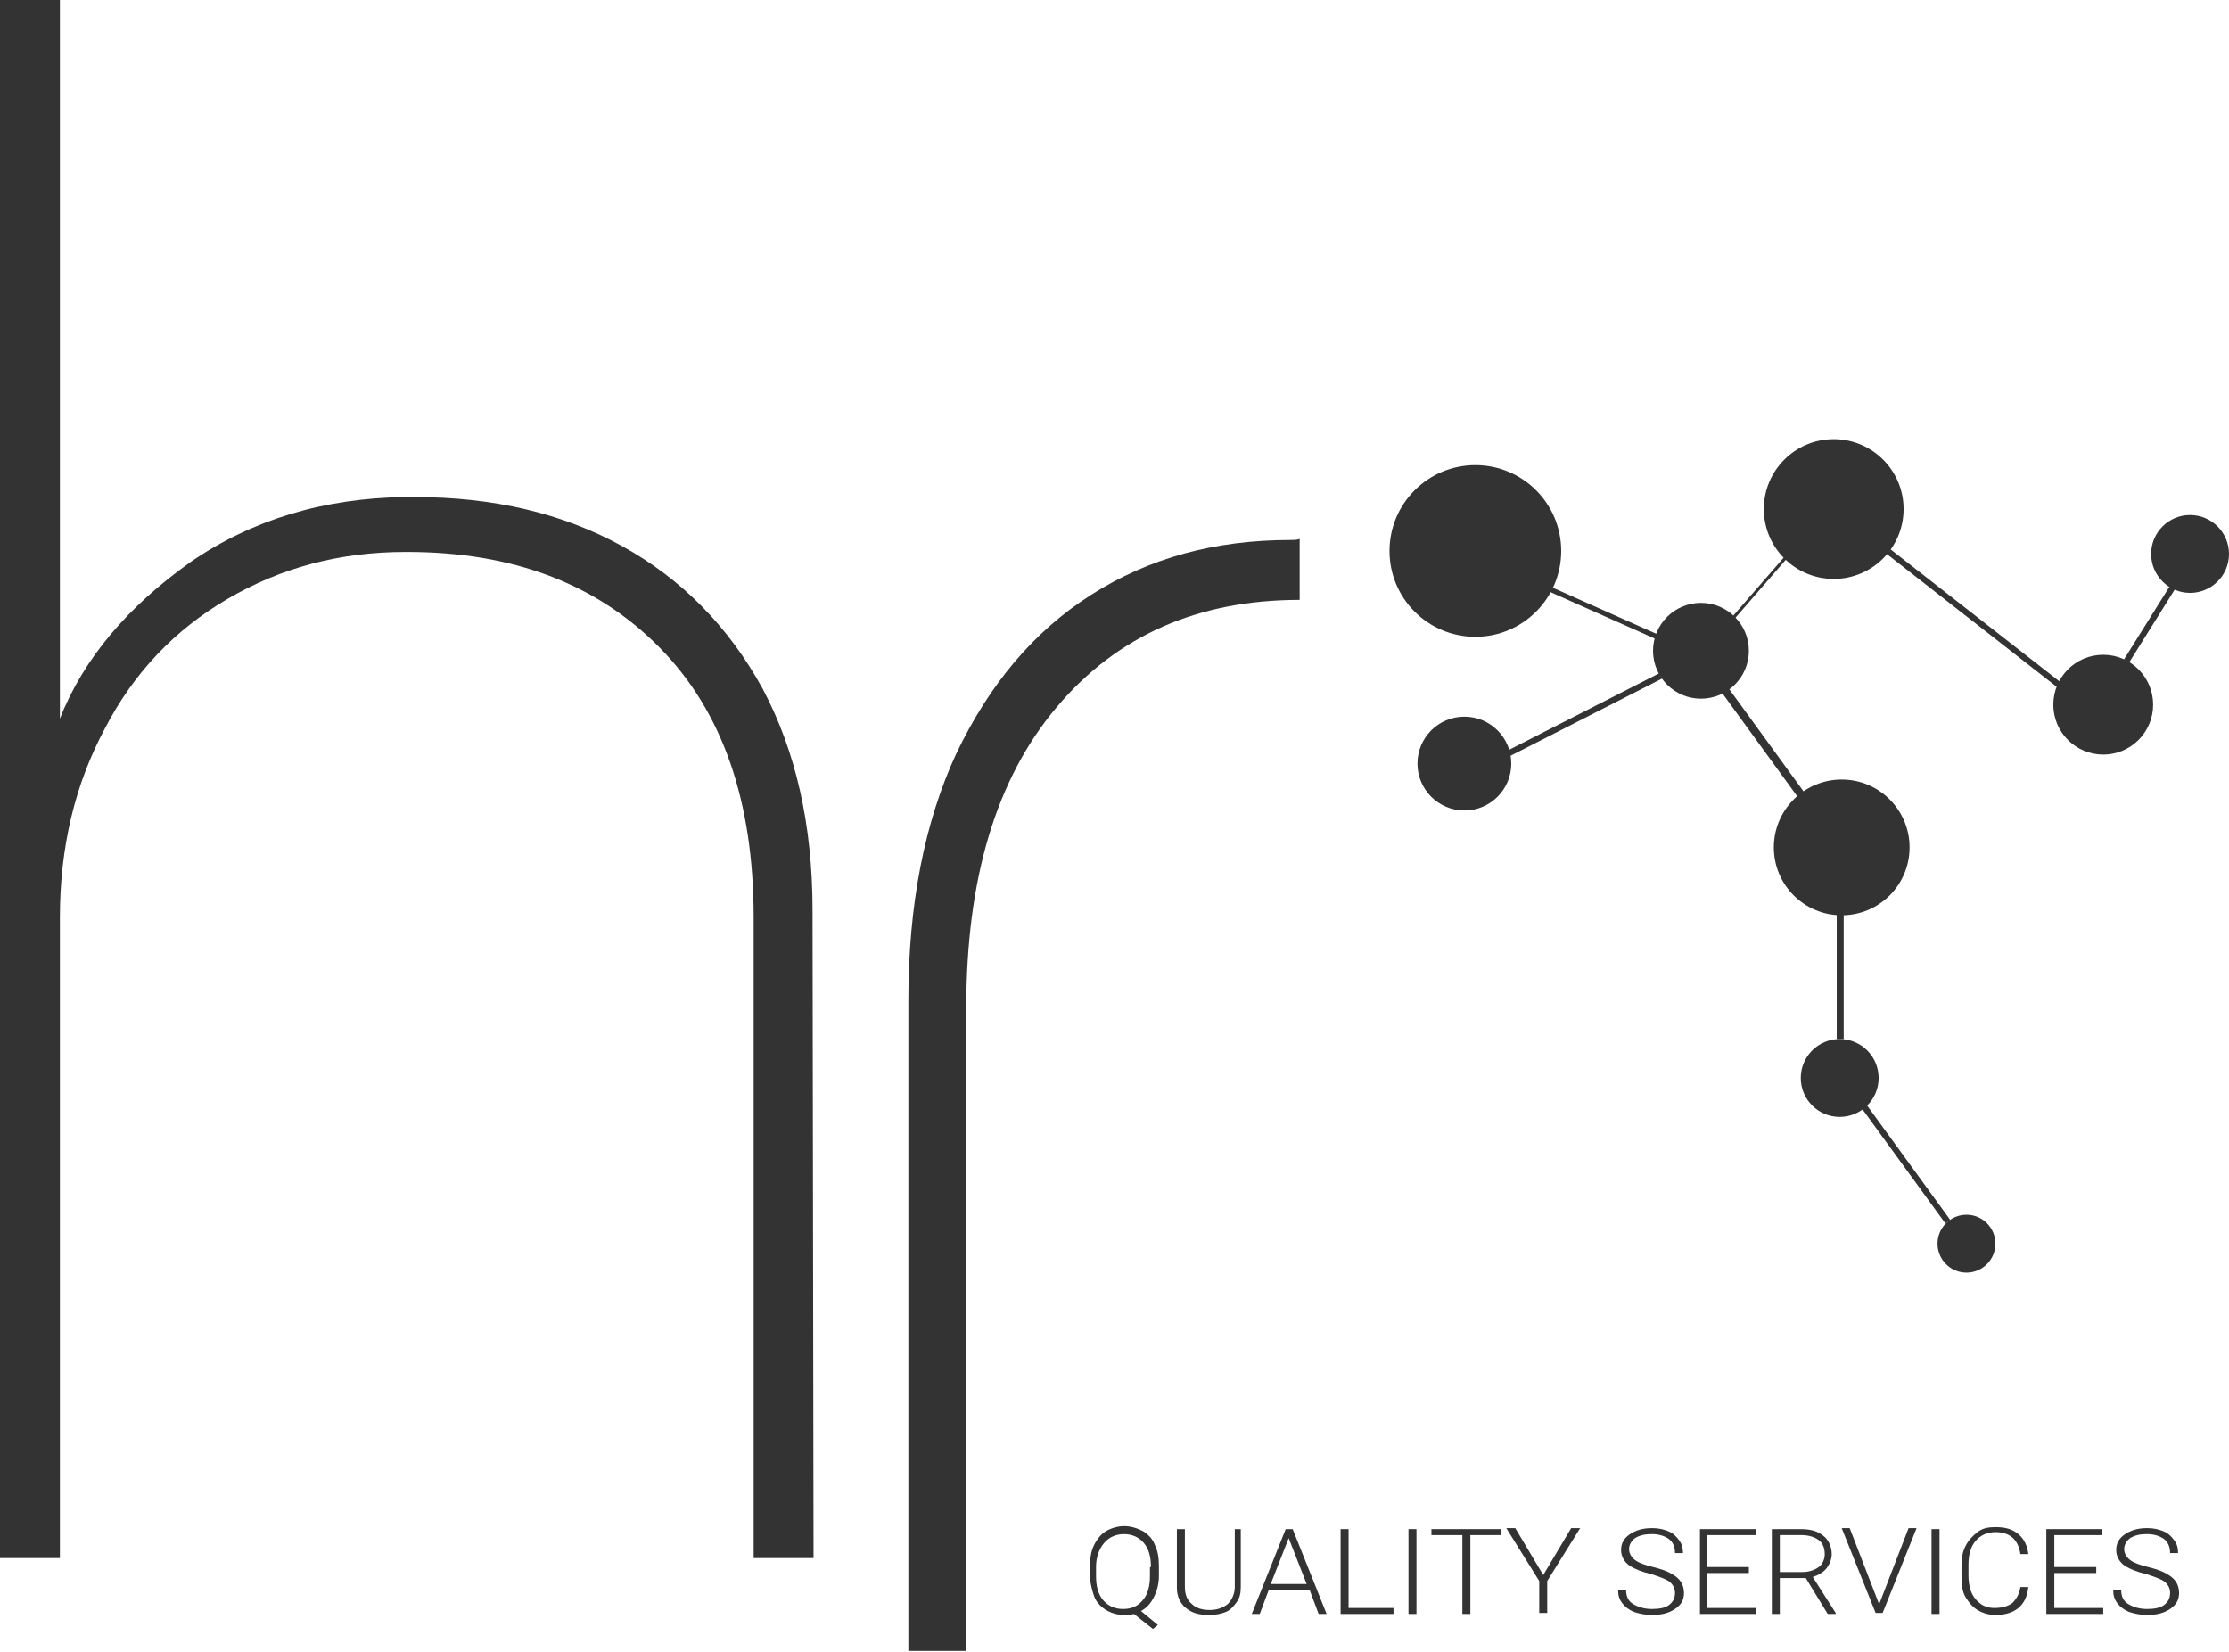 <?xml version="1.0" encoding="utf-8"?>
<!-- Generator: Adobe Illustrator 21.1.0, SVG Export Plug-In . SVG Version: 6.00 Build 0)  -->
<svg version="1.1" id="Layer_1" xmlns="http://www.w3.org/2000/svg" xmlns:xlink="http://www.w3.org/1999/xlink" x="0px" y="0px"
	 viewBox="0 0 223.3 165.5" style="enable-background:new 0 0 223.3 165.5;" xml:space="preserve">
<style type="text/css">
	.st0{fill:#333333;}
</style>
<circle class="st0" cx="147.8" cy="55.2" r="8.6"/>
<circle class="st0" cx="170.4" cy="65.2" r="4.8"/>
<circle class="st0" cx="146.7" cy="76.5" r="4.7"/>
<circle class="st0" cx="183.7" cy="51" r="7"/>
<circle class="st0" cx="210.7" cy="70.6" r="5"/>
<circle class="st0" cx="219.4" cy="55.5" r="3.9"/>
<circle class="st0" cx="184.5" cy="84.9" r="6.8"/>
<circle class="st0" cx="184.3" cy="108" r="3.9"/>
<circle class="st0" cx="197" cy="124.6" r="2.9"/>
<rect x="160.4" y="55.7" transform="matrix(0.407 -0.914 0.914 0.407 39.097 183.245)" class="st0" width="0.5" height="11.6"/>
<rect x="172.3" y="58.8" transform="matrix(0.656 -0.755 0.755 0.656 16.12 153.303)" class="st0" width="7.9" height="0.3"/>
<rect x="197.4" y="51.1" transform="matrix(0.616 -0.788 0.788 0.616 27.145 179.573)" class="st0" width="0.6" height="21.7"/>
<rect x="211" y="62.2" transform="matrix(0.53 -0.848 0.848 0.53 48.2 212.035)" class="st0" width="8.7" height="0.6"/>
<rect x="150.2" y="71.3" transform="matrix(0.891 -0.454 0.454 0.891 -15.204 79.875)" class="st0" width="17.1" height="0.6"/>
<rect x="176.2" y="67.9" transform="matrix(0.809 -0.588 0.588 0.809 -10.008 118.021)" class="st0" width="0.8" height="13"/>
<rect x="184" y="91.5" class="st0" width="0.7" height="12.6"/>
<rect x="190.6" y="109.5" transform="matrix(0.809 -0.588 0.588 0.809 -32.103 134.487)" class="st0" width="0.6" height="14.3"/>
<g id="XMLID_1_">
	<path id="XMLID_3_" class="st0" d="M129.3,54.1c-7.6,0-14.2,1.8-20,5.5s-10.2,9-13.5,15.9c-3.2,6.9-4.8,15.2-4.8,24.7v65.2h5.8V101
		c0-13,3-23,9.1-30.2c6-7.1,14.1-10.7,24.3-10.7V54C129.9,54.1,129.6,54.1,129.3,54.1z"/>
	<path class="st0" d="M81.4,91.2l0.1,64.9l0,0h-6V91.9c0-11.6-3.1-20.6-9.4-27s-14.7-9.6-25.3-9.6c-0.1,0-0.1,0-0.2,0
		c-6.6,0-12.5,1.6-17.8,4.7s-9.4,7.4-12.3,13C7.5,78.6,6,84.9,6,91.9v64.2H0V0h6v72c2.4-6.1,6.9-11.3,13.1-15.7
		c6.1-4.2,13.3-6.4,21.5-6.5h0.9c7.9,0,14.8,1.6,20.8,4.9S73,62.8,76.4,69C79.7,75.2,81.4,82.6,81.4,91.2z"/>
</g>
<g>
	<path class="st0" d="M116.1,157.9c0,0.8-0.2,1.5-0.5,2.1s-0.7,1.1-1.3,1.4l1.7,1.4l-0.5,0.4l-1.9-1.5c-0.3,0.1-0.7,0.1-1,0.1
		c-0.7,0-1.3-0.2-1.8-0.5s-1-0.8-1.2-1.4s-0.4-1.3-0.4-2v-1c0-0.8,0.1-1.5,0.4-2.1s0.7-1.1,1.2-1.4c0.5-0.3,1.2-0.5,1.8-0.5
		c0.7,0,1.3,0.2,1.9,0.5c0.5,0.3,1,0.8,1.2,1.4c0.3,0.6,0.4,1.3,0.4,2.1C116.1,156.9,116.1,157.9,116.1,157.9z M115.3,157
		c0-1-0.2-1.8-0.7-2.4s-1.2-0.9-2-0.9s-1.5,0.3-2,0.9s-0.8,1.4-0.8,2.4v0.9c0,1,0.2,1.8,0.7,2.4c0.5,0.6,1.2,0.9,2,0.9
		c0.9,0,1.5-0.3,2-0.9s0.7-1.4,0.7-2.4V157H115.3z"/>
	<path class="st0" d="M124.3,153.2v5.8c0,0.6-0.1,1.1-0.4,1.5s-0.6,0.8-1.1,1s-1,0.3-1.7,0.3c-1,0-1.7-0.2-2.3-0.7s-0.9-1.2-0.9-2
		v-5.9h0.8v5.8c0,0.7,0.2,1.3,0.7,1.7c0.4,0.4,1,0.6,1.8,0.6c0.7,0,1.3-0.2,1.8-0.6c0.4-0.4,0.7-1,0.7-1.7v-5.8L124.3,153.2
		L124.3,153.2z"/>
	<path class="st0" d="M131.2,159.3h-4.1l-0.9,2.4h-0.8l3.4-8.5h0.7l3.4,8.5h-0.8L131.2,159.3z M127.3,158.7h3.6l-1.8-4.6
		L127.3,158.7z"/>
	<path class="st0" d="M135.1,161.1h4.5v0.6h-5.3v-8.5h0.8V161.1z"/>
	<path class="st0" d="M141.9,161.7h-0.8v-8.5h0.8V161.7z"/>
	<path class="st0" d="M150.4,153.8h-3.1v7.9h-0.8v-7.9h-3.1v-0.6h7L150.4,153.8L150.4,153.8z"/>
	<path class="st0" d="M154.6,157.8l2.8-4.7h0.9l-3.3,5.3v3.2h-0.8v-3.2l-3.3-5.3h0.9L154.6,157.8z"/>
	<path class="st0" d="M167.8,159.6c0-0.5-0.2-0.8-0.5-1.1c-0.4-0.3-1-0.5-1.9-0.8c-0.9-0.2-1.6-0.5-2.1-0.8c-0.6-0.4-0.9-1-0.9-1.6
		c0-0.7,0.3-1.2,0.9-1.6s1.3-0.6,2.2-0.6c0.6,0,1.1,0.1,1.6,0.3s0.8,0.5,1.1,0.9s0.4,0.8,0.4,1.3h-0.8c0-0.6-0.2-1.1-0.6-1.4
		s-1-0.5-1.7-0.5s-1.2,0.1-1.7,0.4c-0.4,0.3-0.6,0.7-0.6,1.1c0,0.4,0.2,0.8,0.6,1.1c0.4,0.3,1,0.5,1.8,0.7s1.4,0.4,1.9,0.7
		s0.7,0.5,0.9,0.8s0.3,0.7,0.3,1.1c0,0.7-0.3,1.2-0.9,1.6s-1.3,0.6-2.3,0.6c-0.6,0-1.2-0.1-1.8-0.3c-0.5-0.2-0.9-0.5-1.2-0.9
		s-0.4-0.8-0.4-1.3h0.8c0,0.6,0.2,1.1,0.7,1.4s1.1,0.5,1.9,0.5c0.7,0,1.3-0.1,1.7-0.4S167.8,160.1,167.8,159.6z"/>
	<path class="st0" d="M175.2,157.6H171v3.5h4.9v0.6h-5.6v-8.5h5.6v0.6H171v3.2h4.2V157.6z"/>
	<path class="st0" d="M180.9,158.1h-2.6v3.6h-0.8v-8.5h2.9c1,0,1.7,0.2,2.3,0.7c0.5,0.4,0.8,1.1,0.8,1.8c0,0.5-0.2,1-0.5,1.4
		s-0.8,0.7-1.4,0.9l2.3,3.6v0.1h-0.8L180.9,158.1z M178.3,157.5h2.3c0.6,0,1.2-0.2,1.6-0.5c0.4-0.3,0.6-0.8,0.6-1.3
		c0-0.6-0.2-1.1-0.6-1.4c-0.4-0.3-1-0.5-1.7-0.5h-2.2L178.3,157.5L178.3,157.5z"/>
	<path class="st0" d="M188.2,160.6v0.2l0.1-0.2l2.9-7.5h0.8l-3.4,8.5h-0.7l-3.4-8.5h0.8L188.2,160.6z"/>
	<path class="st0" d="M194.3,161.7h-0.8v-8.5h0.8V161.7z"/>
	<path class="st0" d="M203.2,159c-0.1,0.9-0.4,1.6-1,2.1s-1.4,0.7-2.3,0.7c-0.7,0-1.3-0.2-1.8-0.5s-0.9-0.8-1.2-1.3s-0.4-1.2-0.4-2
		v-1.1c0-0.8,0.1-1.4,0.4-2c0.3-0.6,0.7-1,1.2-1.4s1.1-0.5,1.8-0.5c1,0,1.7,0.2,2.3,0.7s0.9,1.2,1,2h-0.8c-0.2-1.4-1-2.2-2.5-2.2
		c-0.8,0-1.5,0.3-2,0.9c-0.5,0.6-0.7,1.4-0.7,2.4v1c0,1,0.2,1.8,0.7,2.4c0.5,0.6,1.1,0.9,1.9,0.9c0.8,0,1.4-0.2,1.8-0.5
		c0.4-0.4,0.7-0.9,0.8-1.6L203.2,159L203.2,159z"/>
	<path class="st0" d="M210,157.6h-4.2v3.5h4.9v0.6H205v-8.5h5.6v0.6h-4.8v3.2h4.2V157.6z"/>
	<path class="st0" d="M217.4,159.6c0-0.5-0.2-0.8-0.5-1.1c-0.4-0.3-1-0.5-1.9-0.8c-0.9-0.2-1.6-0.5-2.1-0.8c-0.6-0.4-0.9-1-0.9-1.6
		c0-0.7,0.3-1.2,0.9-1.6s1.3-0.6,2.2-0.6c0.6,0,1.1,0.1,1.6,0.3s0.8,0.5,1.1,0.9s0.4,0.8,0.4,1.3h-0.8c0-0.6-0.2-1.1-0.6-1.4
		s-1-0.5-1.7-0.5s-1.2,0.1-1.7,0.4c-0.4,0.3-0.6,0.7-0.6,1.1c0,0.4,0.2,0.8,0.6,1.1c0.4,0.3,1,0.5,1.8,0.7s1.4,0.4,1.9,0.7
		s0.7,0.5,0.9,0.8s0.3,0.7,0.3,1.1c0,0.7-0.3,1.2-0.9,1.6s-1.3,0.6-2.3,0.6c-0.6,0-1.2-0.1-1.8-0.3c-0.5-0.2-0.9-0.5-1.2-0.9
		s-0.4-0.8-0.4-1.3h0.8c0,0.6,0.2,1.1,0.7,1.4s1.1,0.5,1.9,0.5c0.7,0,1.3-0.1,1.7-0.4S217.4,160.1,217.4,159.6z"/>
</g>
</svg>
